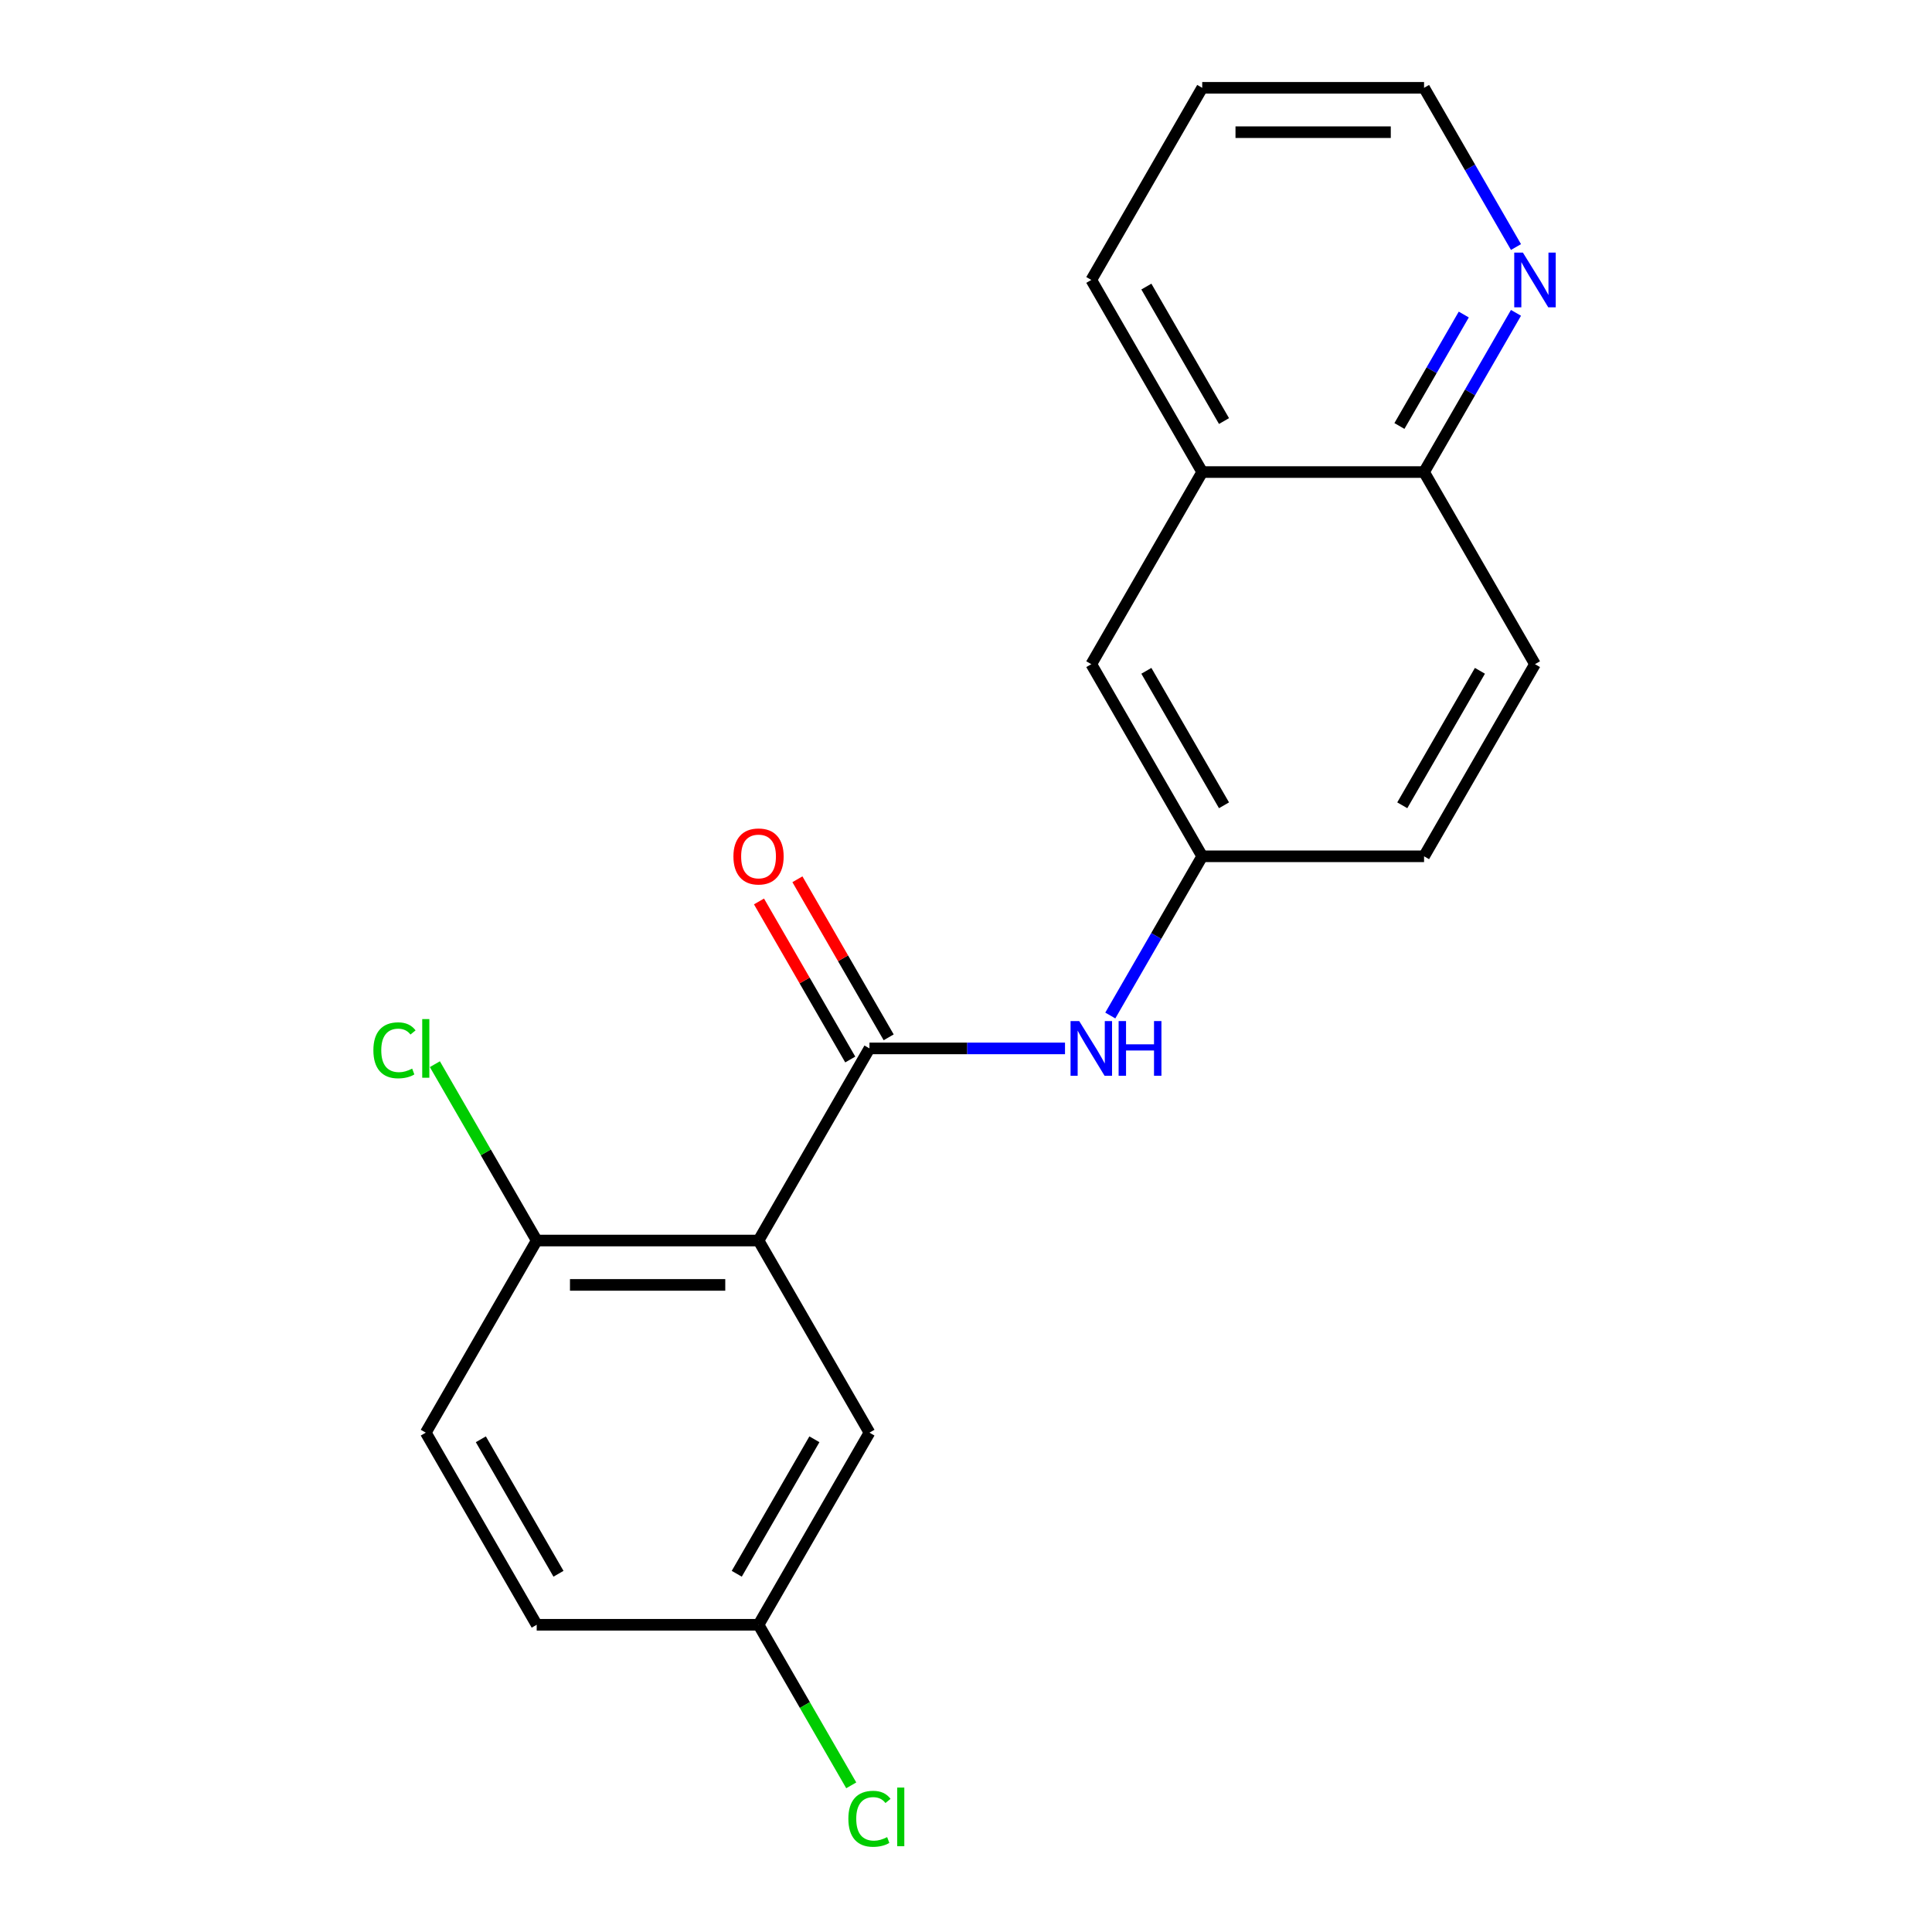<?xml version='1.0' encoding='iso-8859-1'?>
<svg version='1.1' baseProfile='full'
              xmlns='http://www.w3.org/2000/svg'
                      xmlns:rdkit='http://www.rdkit.org/xml'
                      xmlns:xlink='http://www.w3.org/1999/xlink'
                  xml:space='preserve'
width='1000px' height='1000px' viewBox='0 0 1000 1000'>
<!-- END OF HEADER -->
<rect style='opacity:1.0;fill:#FFFFFF;stroke:none' width='1000' height='1000' x='0' y='0'> </rect>
<path class='bond-0' d='M 392.619,642.099 L 450.032,542.658' style='fill:none;fill-rule:evenodd;stroke:#000000;stroke-width:6px;stroke-linecap:butt;stroke-linejoin:miter;stroke-opacity:1' />
<path class='bond-2' d='M 392.619,642.099 L 277.795,642.099' style='fill:none;fill-rule:evenodd;stroke:#000000;stroke-width:6px;stroke-linecap:butt;stroke-linejoin:miter;stroke-opacity:1' />
<path class='bond-2' d='M 375.396,665.064 L 295.019,665.064' style='fill:none;fill-rule:evenodd;stroke:#000000;stroke-width:6px;stroke-linecap:butt;stroke-linejoin:miter;stroke-opacity:1' />
<path class='bond-3' d='M 392.619,642.099 L 450.032,741.54' style='fill:none;fill-rule:evenodd;stroke:#000000;stroke-width:6px;stroke-linecap:butt;stroke-linejoin:miter;stroke-opacity:1' />
<path class='bond-1' d='M 450.032,542.658 L 500.638,542.658' style='fill:none;fill-rule:evenodd;stroke:#000000;stroke-width:6px;stroke-linecap:butt;stroke-linejoin:miter;stroke-opacity:1' />
<path class='bond-1' d='M 500.638,542.658 L 551.245,542.658' style='fill:none;fill-rule:evenodd;stroke:#0000FF;stroke-width:6px;stroke-linecap:butt;stroke-linejoin:miter;stroke-opacity:1' />
<path class='bond-5' d='M 459.976,536.917 L 436.359,496.012' style='fill:none;fill-rule:evenodd;stroke:#000000;stroke-width:6px;stroke-linecap:butt;stroke-linejoin:miter;stroke-opacity:1' />
<path class='bond-5' d='M 436.359,496.012 L 412.742,455.107' style='fill:none;fill-rule:evenodd;stroke:#FF0000;stroke-width:6px;stroke-linecap:butt;stroke-linejoin:miter;stroke-opacity:1' />
<path class='bond-5' d='M 440.087,548.4 L 416.471,507.495' style='fill:none;fill-rule:evenodd;stroke:#000000;stroke-width:6px;stroke-linecap:butt;stroke-linejoin:miter;stroke-opacity:1' />
<path class='bond-5' d='M 416.471,507.495 L 392.854,466.589' style='fill:none;fill-rule:evenodd;stroke:#FF0000;stroke-width:6px;stroke-linecap:butt;stroke-linejoin:miter;stroke-opacity:1' />
<path class='bond-4' d='M 574.688,525.628 L 598.478,484.423' style='fill:none;fill-rule:evenodd;stroke:#0000FF;stroke-width:6px;stroke-linecap:butt;stroke-linejoin:miter;stroke-opacity:1' />
<path class='bond-4' d='M 598.478,484.423 L 622.268,443.218' style='fill:none;fill-rule:evenodd;stroke:#000000;stroke-width:6px;stroke-linecap:butt;stroke-linejoin:miter;stroke-opacity:1' />
<path class='bond-10' d='M 277.795,642.099 L 220.383,741.54' style='fill:none;fill-rule:evenodd;stroke:#000000;stroke-width:6px;stroke-linecap:butt;stroke-linejoin:miter;stroke-opacity:1' />
<path class='bond-14' d='M 277.795,642.099 L 251.444,596.458' style='fill:none;fill-rule:evenodd;stroke:#000000;stroke-width:6px;stroke-linecap:butt;stroke-linejoin:miter;stroke-opacity:1' />
<path class='bond-14' d='M 251.444,596.458 L 225.093,550.817' style='fill:none;fill-rule:evenodd;stroke:#00CC00;stroke-width:6px;stroke-linecap:butt;stroke-linejoin:miter;stroke-opacity:1' />
<path class='bond-12' d='M 450.032,741.54 L 392.619,840.981' style='fill:none;fill-rule:evenodd;stroke:#000000;stroke-width:6px;stroke-linecap:butt;stroke-linejoin:miter;stroke-opacity:1' />
<path class='bond-12' d='M 421.532,744.974 L 381.343,814.582' style='fill:none;fill-rule:evenodd;stroke:#000000;stroke-width:6px;stroke-linecap:butt;stroke-linejoin:miter;stroke-opacity:1' />
<path class='bond-9' d='M 622.268,443.218 L 564.856,343.777' style='fill:none;fill-rule:evenodd;stroke:#000000;stroke-width:6px;stroke-linecap:butt;stroke-linejoin:miter;stroke-opacity:1' />
<path class='bond-9' d='M 633.544,416.819 L 593.356,347.211' style='fill:none;fill-rule:evenodd;stroke:#000000;stroke-width:6px;stroke-linecap:butt;stroke-linejoin:miter;stroke-opacity:1' />
<path class='bond-13' d='M 622.268,443.218 L 737.092,443.218' style='fill:none;fill-rule:evenodd;stroke:#000000;stroke-width:6px;stroke-linecap:butt;stroke-linejoin:miter;stroke-opacity:1' />
<path class='bond-6' d='M 784.672,161.926 L 760.882,203.131' style='fill:none;fill-rule:evenodd;stroke:#0000FF;stroke-width:6px;stroke-linecap:butt;stroke-linejoin:miter;stroke-opacity:1' />
<path class='bond-6' d='M 760.882,203.131 L 737.092,244.336' style='fill:none;fill-rule:evenodd;stroke:#000000;stroke-width:6px;stroke-linecap:butt;stroke-linejoin:miter;stroke-opacity:1' />
<path class='bond-6' d='M 757.647,162.805 L 740.994,191.649' style='fill:none;fill-rule:evenodd;stroke:#0000FF;stroke-width:6px;stroke-linecap:butt;stroke-linejoin:miter;stroke-opacity:1' />
<path class='bond-6' d='M 740.994,191.649 L 724.341,220.492' style='fill:none;fill-rule:evenodd;stroke:#000000;stroke-width:6px;stroke-linecap:butt;stroke-linejoin:miter;stroke-opacity:1' />
<path class='bond-17' d='M 784.672,127.865 L 760.882,86.66' style='fill:none;fill-rule:evenodd;stroke:#0000FF;stroke-width:6px;stroke-linecap:butt;stroke-linejoin:miter;stroke-opacity:1' />
<path class='bond-17' d='M 760.882,86.66 L 737.092,45.455' style='fill:none;fill-rule:evenodd;stroke:#000000;stroke-width:6px;stroke-linecap:butt;stroke-linejoin:miter;stroke-opacity:1' />
<path class='bond-7' d='M 622.268,244.336 L 564.856,343.777' style='fill:none;fill-rule:evenodd;stroke:#000000;stroke-width:6px;stroke-linecap:butt;stroke-linejoin:miter;stroke-opacity:1' />
<path class='bond-18' d='M 622.268,244.336 L 564.856,144.895' style='fill:none;fill-rule:evenodd;stroke:#000000;stroke-width:6px;stroke-linecap:butt;stroke-linejoin:miter;stroke-opacity:1' />
<path class='bond-18' d='M 633.544,217.938 L 593.356,148.329' style='fill:none;fill-rule:evenodd;stroke:#000000;stroke-width:6px;stroke-linecap:butt;stroke-linejoin:miter;stroke-opacity:1' />
<path class='bond-21' d='M 622.268,244.336 L 737.092,244.336' style='fill:none;fill-rule:evenodd;stroke:#000000;stroke-width:6px;stroke-linecap:butt;stroke-linejoin:miter;stroke-opacity:1' />
<path class='bond-8' d='M 737.092,244.336 L 794.504,343.777' style='fill:none;fill-rule:evenodd;stroke:#000000;stroke-width:6px;stroke-linecap:butt;stroke-linejoin:miter;stroke-opacity:1' />
<path class='bond-20' d='M 220.383,741.54 L 277.795,840.981' style='fill:none;fill-rule:evenodd;stroke:#000000;stroke-width:6px;stroke-linecap:butt;stroke-linejoin:miter;stroke-opacity:1' />
<path class='bond-20' d='M 248.883,744.974 L 289.071,814.582' style='fill:none;fill-rule:evenodd;stroke:#000000;stroke-width:6px;stroke-linecap:butt;stroke-linejoin:miter;stroke-opacity:1' />
<path class='bond-11' d='M 794.504,343.777 L 737.092,443.218' style='fill:none;fill-rule:evenodd;stroke:#000000;stroke-width:6px;stroke-linecap:butt;stroke-linejoin:miter;stroke-opacity:1' />
<path class='bond-11' d='M 766.005,347.211 L 725.816,416.819' style='fill:none;fill-rule:evenodd;stroke:#000000;stroke-width:6px;stroke-linecap:butt;stroke-linejoin:miter;stroke-opacity:1' />
<path class='bond-15' d='M 392.619,840.981 L 277.795,840.981' style='fill:none;fill-rule:evenodd;stroke:#000000;stroke-width:6px;stroke-linecap:butt;stroke-linejoin:miter;stroke-opacity:1' />
<path class='bond-16' d='M 392.619,840.981 L 416.611,882.536' style='fill:none;fill-rule:evenodd;stroke:#000000;stroke-width:6px;stroke-linecap:butt;stroke-linejoin:miter;stroke-opacity:1' />
<path class='bond-16' d='M 416.611,882.536 L 440.603,924.091' style='fill:none;fill-rule:evenodd;stroke:#00CC00;stroke-width:6px;stroke-linecap:butt;stroke-linejoin:miter;stroke-opacity:1' />
<path class='bond-22' d='M 737.092,45.455 L 622.268,45.455' style='fill:none;fill-rule:evenodd;stroke:#000000;stroke-width:6px;stroke-linecap:butt;stroke-linejoin:miter;stroke-opacity:1' />
<path class='bond-22' d='M 719.869,68.419 L 639.492,68.419' style='fill:none;fill-rule:evenodd;stroke:#000000;stroke-width:6px;stroke-linecap:butt;stroke-linejoin:miter;stroke-opacity:1' />
<path class='bond-19' d='M 564.856,144.895 L 622.268,45.455' style='fill:none;fill-rule:evenodd;stroke:#000000;stroke-width:6px;stroke-linecap:butt;stroke-linejoin:miter;stroke-opacity:1' />
<path  class='atom-2' d='M 558.596 528.498
L 567.876 543.498
Q 568.796 544.978, 570.276 547.658
Q 571.756 550.338, 571.836 550.498
L 571.836 528.498
L 575.596 528.498
L 575.596 556.818
L 571.716 556.818
L 561.756 540.418
Q 560.596 538.498, 559.356 536.298
Q 558.156 534.098, 557.796 533.418
L 557.796 556.818
L 554.116 556.818
L 554.116 528.498
L 558.596 528.498
' fill='#0000FF'/>
<path  class='atom-2' d='M 578.996 528.498
L 582.836 528.498
L 582.836 540.538
L 597.316 540.538
L 597.316 528.498
L 601.156 528.498
L 601.156 556.818
L 597.316 556.818
L 597.316 543.738
L 582.836 543.738
L 582.836 556.818
L 578.996 556.818
L 578.996 528.498
' fill='#0000FF'/>
<path  class='atom-6' d='M 379.619 443.298
Q 379.619 436.498, 382.979 432.698
Q 386.339 428.898, 392.619 428.898
Q 398.899 428.898, 402.259 432.698
Q 405.619 436.498, 405.619 443.298
Q 405.619 450.178, 402.219 454.098
Q 398.819 457.978, 392.619 457.978
Q 386.379 457.978, 382.979 454.098
Q 379.619 450.218, 379.619 443.298
M 392.619 454.778
Q 396.939 454.778, 399.259 451.898
Q 401.619 448.978, 401.619 443.298
Q 401.619 437.738, 399.259 434.938
Q 396.939 432.098, 392.619 432.098
Q 388.299 432.098, 385.939 434.898
Q 383.619 437.698, 383.619 443.298
Q 383.619 449.018, 385.939 451.898
Q 388.299 454.778, 392.619 454.778
' fill='#FF0000'/>
<path  class='atom-7' d='M 788.244 130.735
L 797.524 145.735
Q 798.444 147.215, 799.924 149.895
Q 801.404 152.575, 801.484 152.735
L 801.484 130.735
L 805.244 130.735
L 805.244 159.055
L 801.364 159.055
L 791.404 142.655
Q 790.244 140.735, 789.004 138.535
Q 787.804 136.335, 787.444 135.655
L 787.444 159.055
L 783.764 159.055
L 783.764 130.735
L 788.244 130.735
' fill='#0000FF'/>
<path  class='atom-15' d='M 193.263 543.638
Q 193.263 536.598, 196.543 532.918
Q 199.863 529.198, 206.143 529.198
Q 211.983 529.198, 215.103 533.318
L 212.463 535.478
Q 210.183 532.478, 206.143 532.478
Q 201.863 532.478, 199.583 535.358
Q 197.343 538.198, 197.343 543.638
Q 197.343 549.238, 199.663 552.118
Q 202.023 554.998, 206.583 554.998
Q 209.703 554.998, 213.343 553.118
L 214.463 556.118
Q 212.983 557.078, 210.743 557.638
Q 208.503 558.198, 206.023 558.198
Q 199.863 558.198, 196.543 554.438
Q 193.263 550.678, 193.263 543.638
' fill='#00CC00'/>
<path  class='atom-15' d='M 218.543 527.478
L 222.223 527.478
L 222.223 557.838
L 218.543 557.838
L 218.543 527.478
' fill='#00CC00'/>
<path  class='atom-17' d='M 439.112 941.402
Q 439.112 934.362, 442.392 930.682
Q 445.712 926.962, 451.992 926.962
Q 457.832 926.962, 460.952 931.082
L 458.312 933.242
Q 456.032 930.242, 451.992 930.242
Q 447.712 930.242, 445.432 933.122
Q 443.192 935.962, 443.192 941.402
Q 443.192 947.002, 445.512 949.882
Q 447.872 952.762, 452.432 952.762
Q 455.552 952.762, 459.192 950.882
L 460.312 953.882
Q 458.832 954.842, 456.592 955.402
Q 454.352 955.962, 451.872 955.962
Q 445.712 955.962, 442.392 952.202
Q 439.112 948.442, 439.112 941.402
' fill='#00CC00'/>
<path  class='atom-17' d='M 464.392 925.242
L 468.072 925.242
L 468.072 955.602
L 464.392 955.602
L 464.392 925.242
' fill='#00CC00'/>
</svg>
